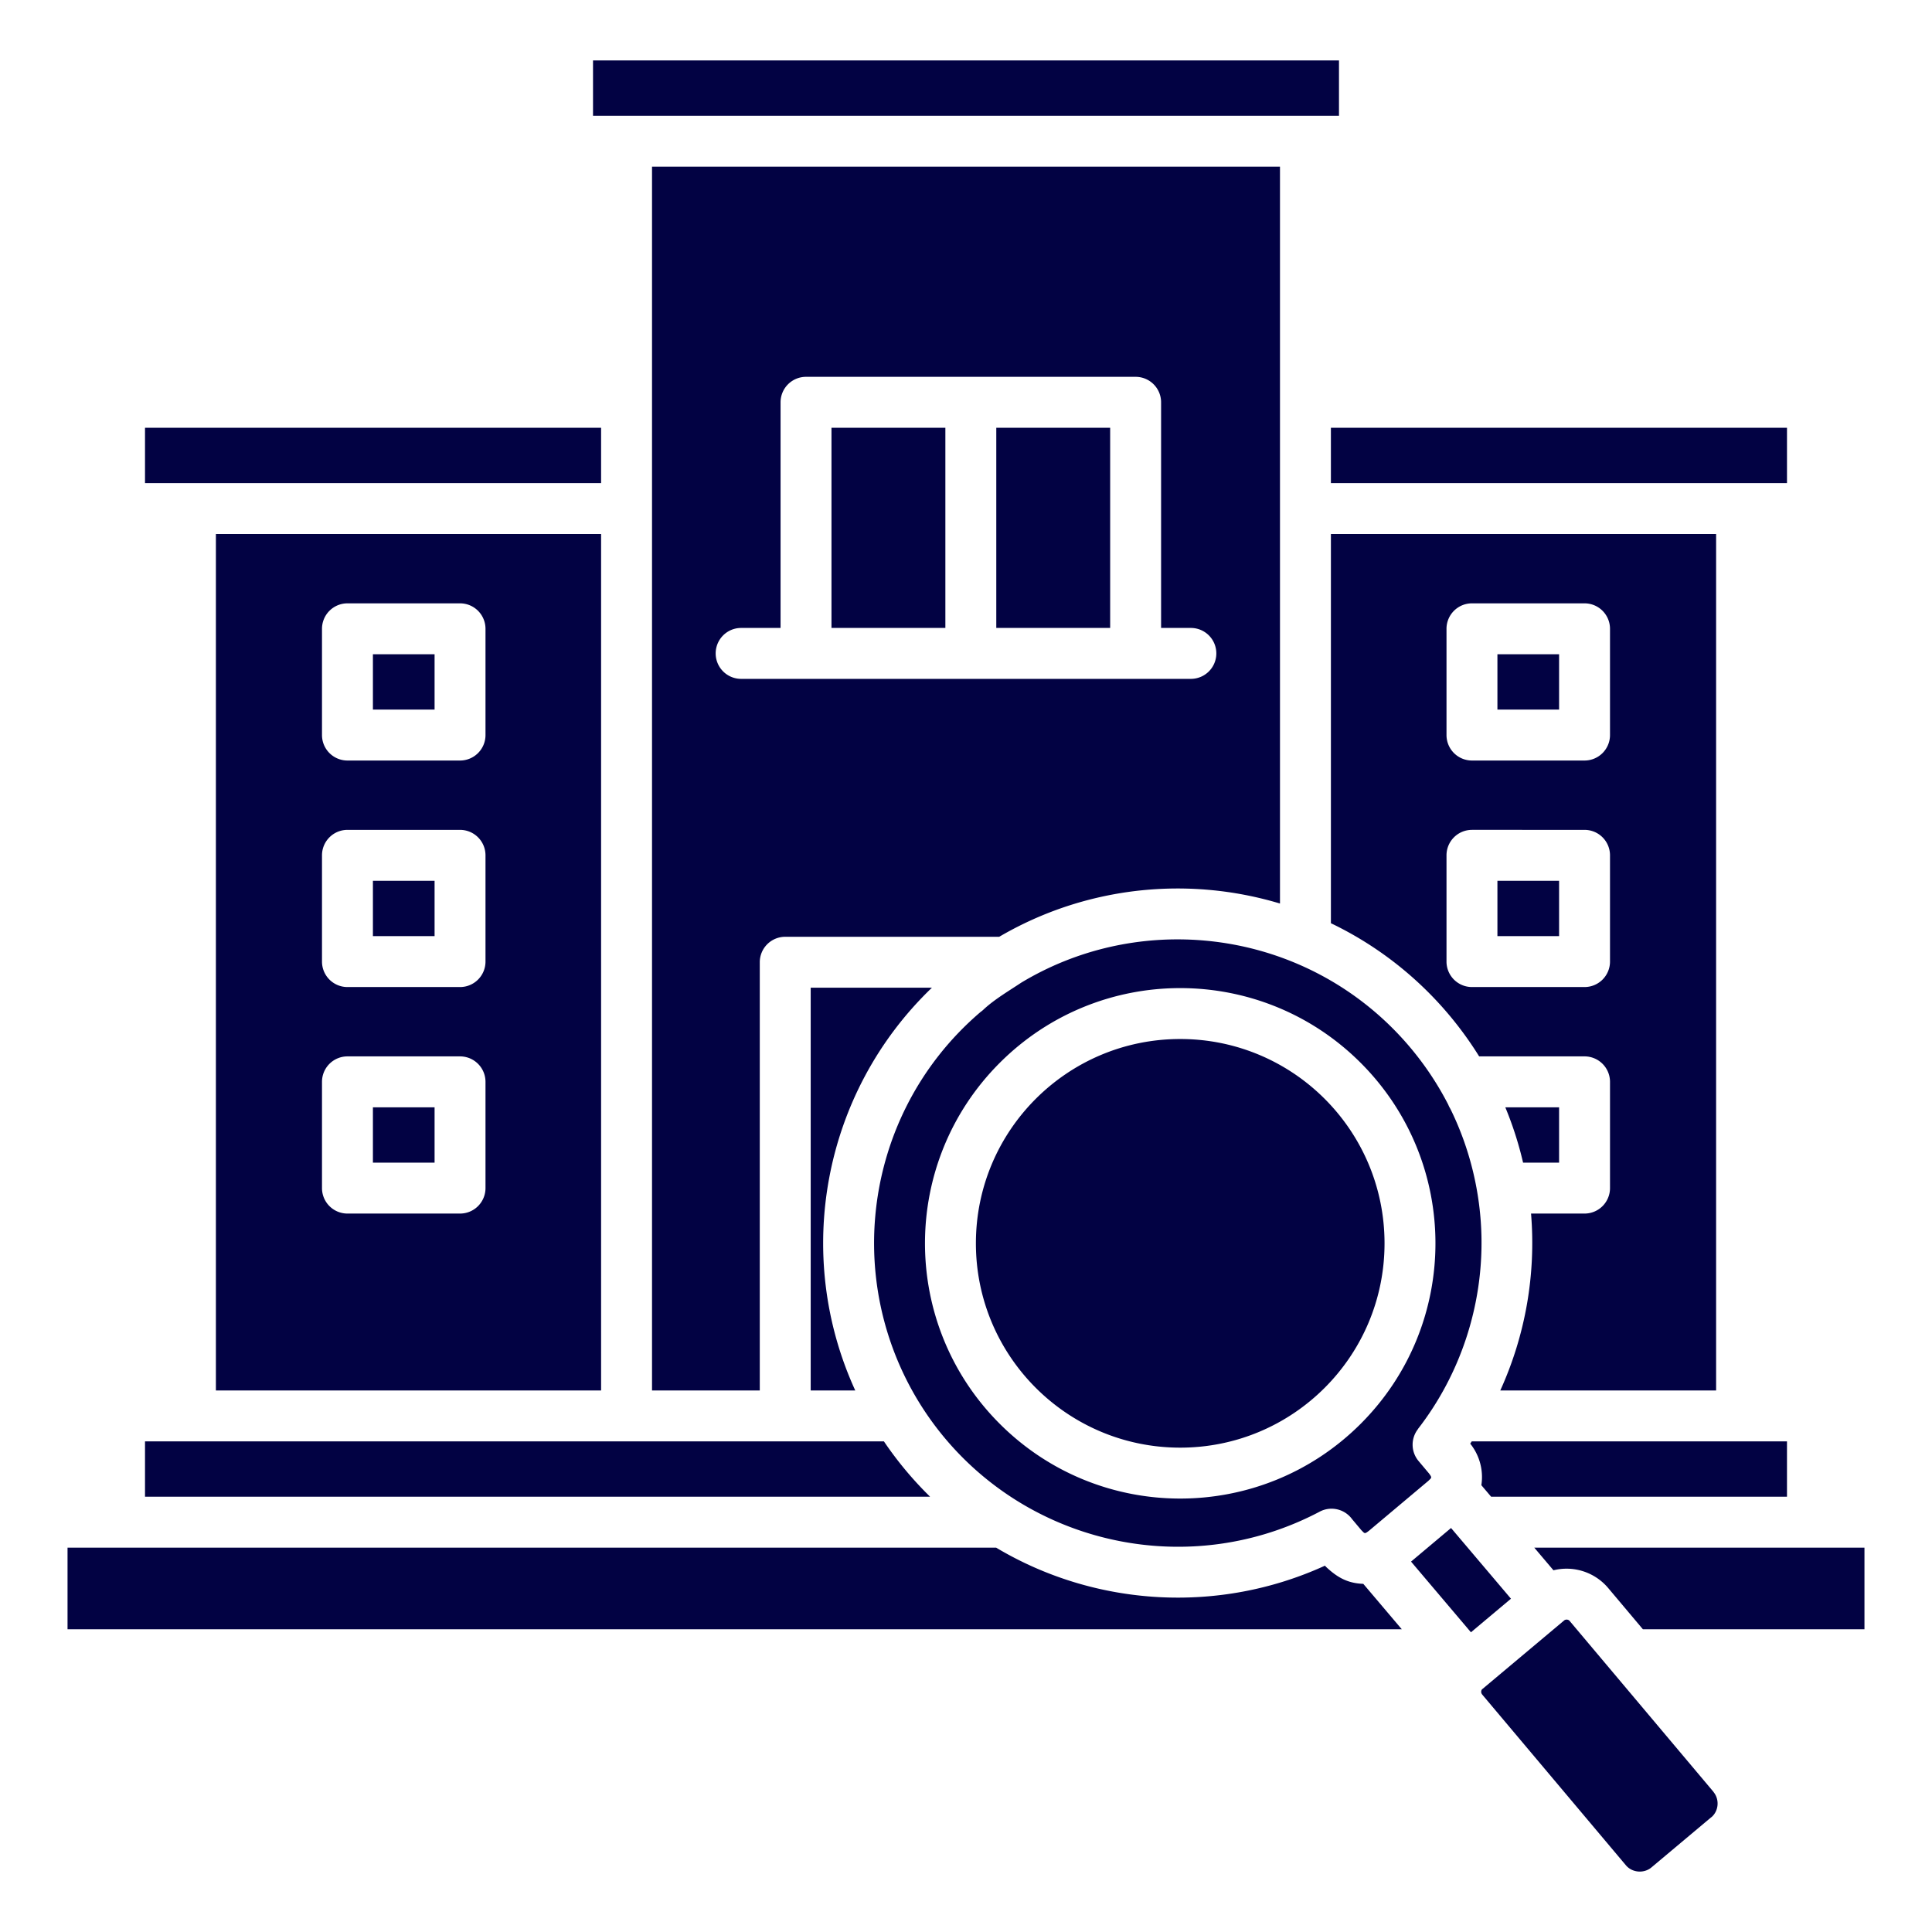 <svg xmlns="http://www.w3.org/2000/svg" version="1.1" xmlns:xlink="http://www.w3.org/1999/xlink" width="512" height="512" x="0" y="0" viewBox="0 0 512 512" style="enable-background:new 0 0 512 512" xml:space="preserve" class=""><g><path fill-rule="evenodd" d="M264.025 166.412h30.18v-53.054h-30.18zm-43.674 0h30.181v-53.054h-30.181zm-23.943 13.494a6.747 6.747 0 0 1 0-13.494h10.45v-59.801a6.747 6.747 0 0 1 6.747-6.747h87.348a6.747 6.747 0 0 1 6.747 6.747v59.801h7.893a6.747 6.747 0 0 1 0 13.494zm68.534 101.761c26.415-26.416 69.24-26.415 95.655 0s26.416 69.24 0 95.655c-26.415 26.415-69.24 26.415-95.656 0-26.415-26.415-26.415-69.24 0-95.655zm47.827-6.318c-29.905 0-54.146 24.241-54.146 54.146s24.24 54.146 54.146 54.146 54.146-24.24 54.146-54.146-24.241-54.146-54.146-54.146zM159.298 113.358H38.429v14.666h120.869zm193.404 14.666h120.87v-14.666h-120.87zm2.143-112.013h-197.69v14.666h197.69zM57.214 368.489h102.084V141.517H57.214zm206.771 41.653H17.898v21.633H371.49l-10.203-12.041c-4.17-.144-6.96-1.721-10.002-4.622l.012-.013-.163-.182c-28.121 12.858-60.848 10.93-87.15-4.775zM38.429 396.648h208.057a95.44 95.44 0 0 1-12.24-14.666H38.429zm396.957 35.127h58.716v-21.633H406.6l5.084 6a14.424 14.424 0 0 1 14.535 4.742zm-7.817 11.569 26.52 31.511-.016.013c1.683 2.011 1.401 5.073-.535 6.715l-.013-.016-15.877 13.321c-1.989 1.669-5.103 1.407-6.762-.564l-38.156-45.335.016-.013c-.335-.399-.256-1.082.093-1.381l.013.016 21.67-18.182c.407-.342 1.114-.26 1.417.101l11.628 13.816zm-32.403-46.696h78.405v-14.666h-83.54l-.406.598a14.162 14.162 0 0 1 2.952 11.013zm-7.954 11.439-2.671-3.152-10.599 8.906 15.874 18.733 10.606-8.899-13.209-15.589zM246.968 261.749h-32.125v106.739h11.81c-16.466-35.921-8.68-78.894 20.316-106.739zm-45.619 106.739h-28.557V44.171h166.417v195.274a94.203 94.203 0 0 0-18.968-3.633c-18.903-1.64-38.314 2.428-55.436 12.445h-56.709a6.747 6.747 0 0 0-6.747 6.747V368.49zm-86.181-195.101v14.666H98.826v-14.666zm-23.089-13.494h29.835a6.747 6.747 0 0 1 6.747 6.747v28.16a6.747 6.747 0 0 1-6.747 6.747H92.079a6.747 6.747 0 0 1-6.747-6.747v-28.16a6.747 6.747 0 0 1 6.747-6.747zm23.089 73.524v14.666H98.826v-14.666zm-23.089-13.494h29.835a6.747 6.747 0 0 1 6.747 6.747v28.16a6.747 6.747 0 0 1-6.747 6.747H92.079a6.747 6.747 0 0 1-6.747-6.747v-28.16a6.747 6.747 0 0 1 6.747-6.747zm23.089 73.524v14.666H98.826v-14.666zm-23.089-13.494h29.835a6.747 6.747 0 0 1 6.747 6.747v28.16a6.747 6.747 0 0 1-6.747 6.747H92.079a6.747 6.747 0 0 1-6.747-6.747V286.7a6.747 6.747 0 0 1 6.747-6.747zm321.095-106.567h-16.342v14.666h16.342zm-23.089-13.494h29.835a6.747 6.747 0 0 1 6.747 6.747v28.16a6.747 6.747 0 0 1-6.747 6.747h-29.835a6.747 6.747 0 0 1-6.747-6.747v-28.16a6.747 6.747 0 0 1 6.747-6.747zm23.089 73.524h-16.342v14.666h16.342zm-23.089-13.494a6.747 6.747 0 0 0-6.747 6.747v28.16a6.747 6.747 0 0 0 6.747 6.747h29.835a6.747 6.747 0 0 0 6.747-6.747v-28.16a6.747 6.747 0 0 0-6.747-6.747zm13.546 88.19h9.543v-14.666h-14.252a93.38 93.38 0 0 1 4.709 14.666zm-11.643-28.16h27.933a6.747 6.747 0 0 1 6.747 6.747v28.16a6.747 6.747 0 0 1-6.747 6.747h-14.178a94.418 94.418 0 0 1-8.153 46.88h57.197V141.514H352.703v103.148c15.965 7.644 29.689 19.842 39.286 35.291zm-7.637 13.88a6.653 6.653 0 0 1-.545-1.083 80.716 80.716 0 0 0-10.048-15.115c-13.872-16.509-33.526-26.551-54.678-28.386-16.579-1.439-33.587 2.216-48.467 11.183-3.195 2.135-6.913 4.306-9.813 6.961-.29.293-.607.56-.946.796-16.704 14.254-26.147 33.923-27.913 54.275-1.835 21.145 4.722 42.312 18.538 58.753 24.134 28.722 65.501 37.211 99.262 19.382 3-1.58 6.65-.668 8.583 2.001l2.498 2.973.004-.004c.844.844.785.999 1.937.121l15.809-13.284-.004-.004c.788-.788 1.032-.741.121-1.938l-2.756-3.28a6.717 6.717 0 0 1-.164-8.443l-.021-.016c11.306-14.56 17.218-32.683 16.855-50.961-.232-11.686-3.052-23.394-8.253-33.932z" fill="#020243" opacity="1" data-original="#000000" class=""></path></g></svg>